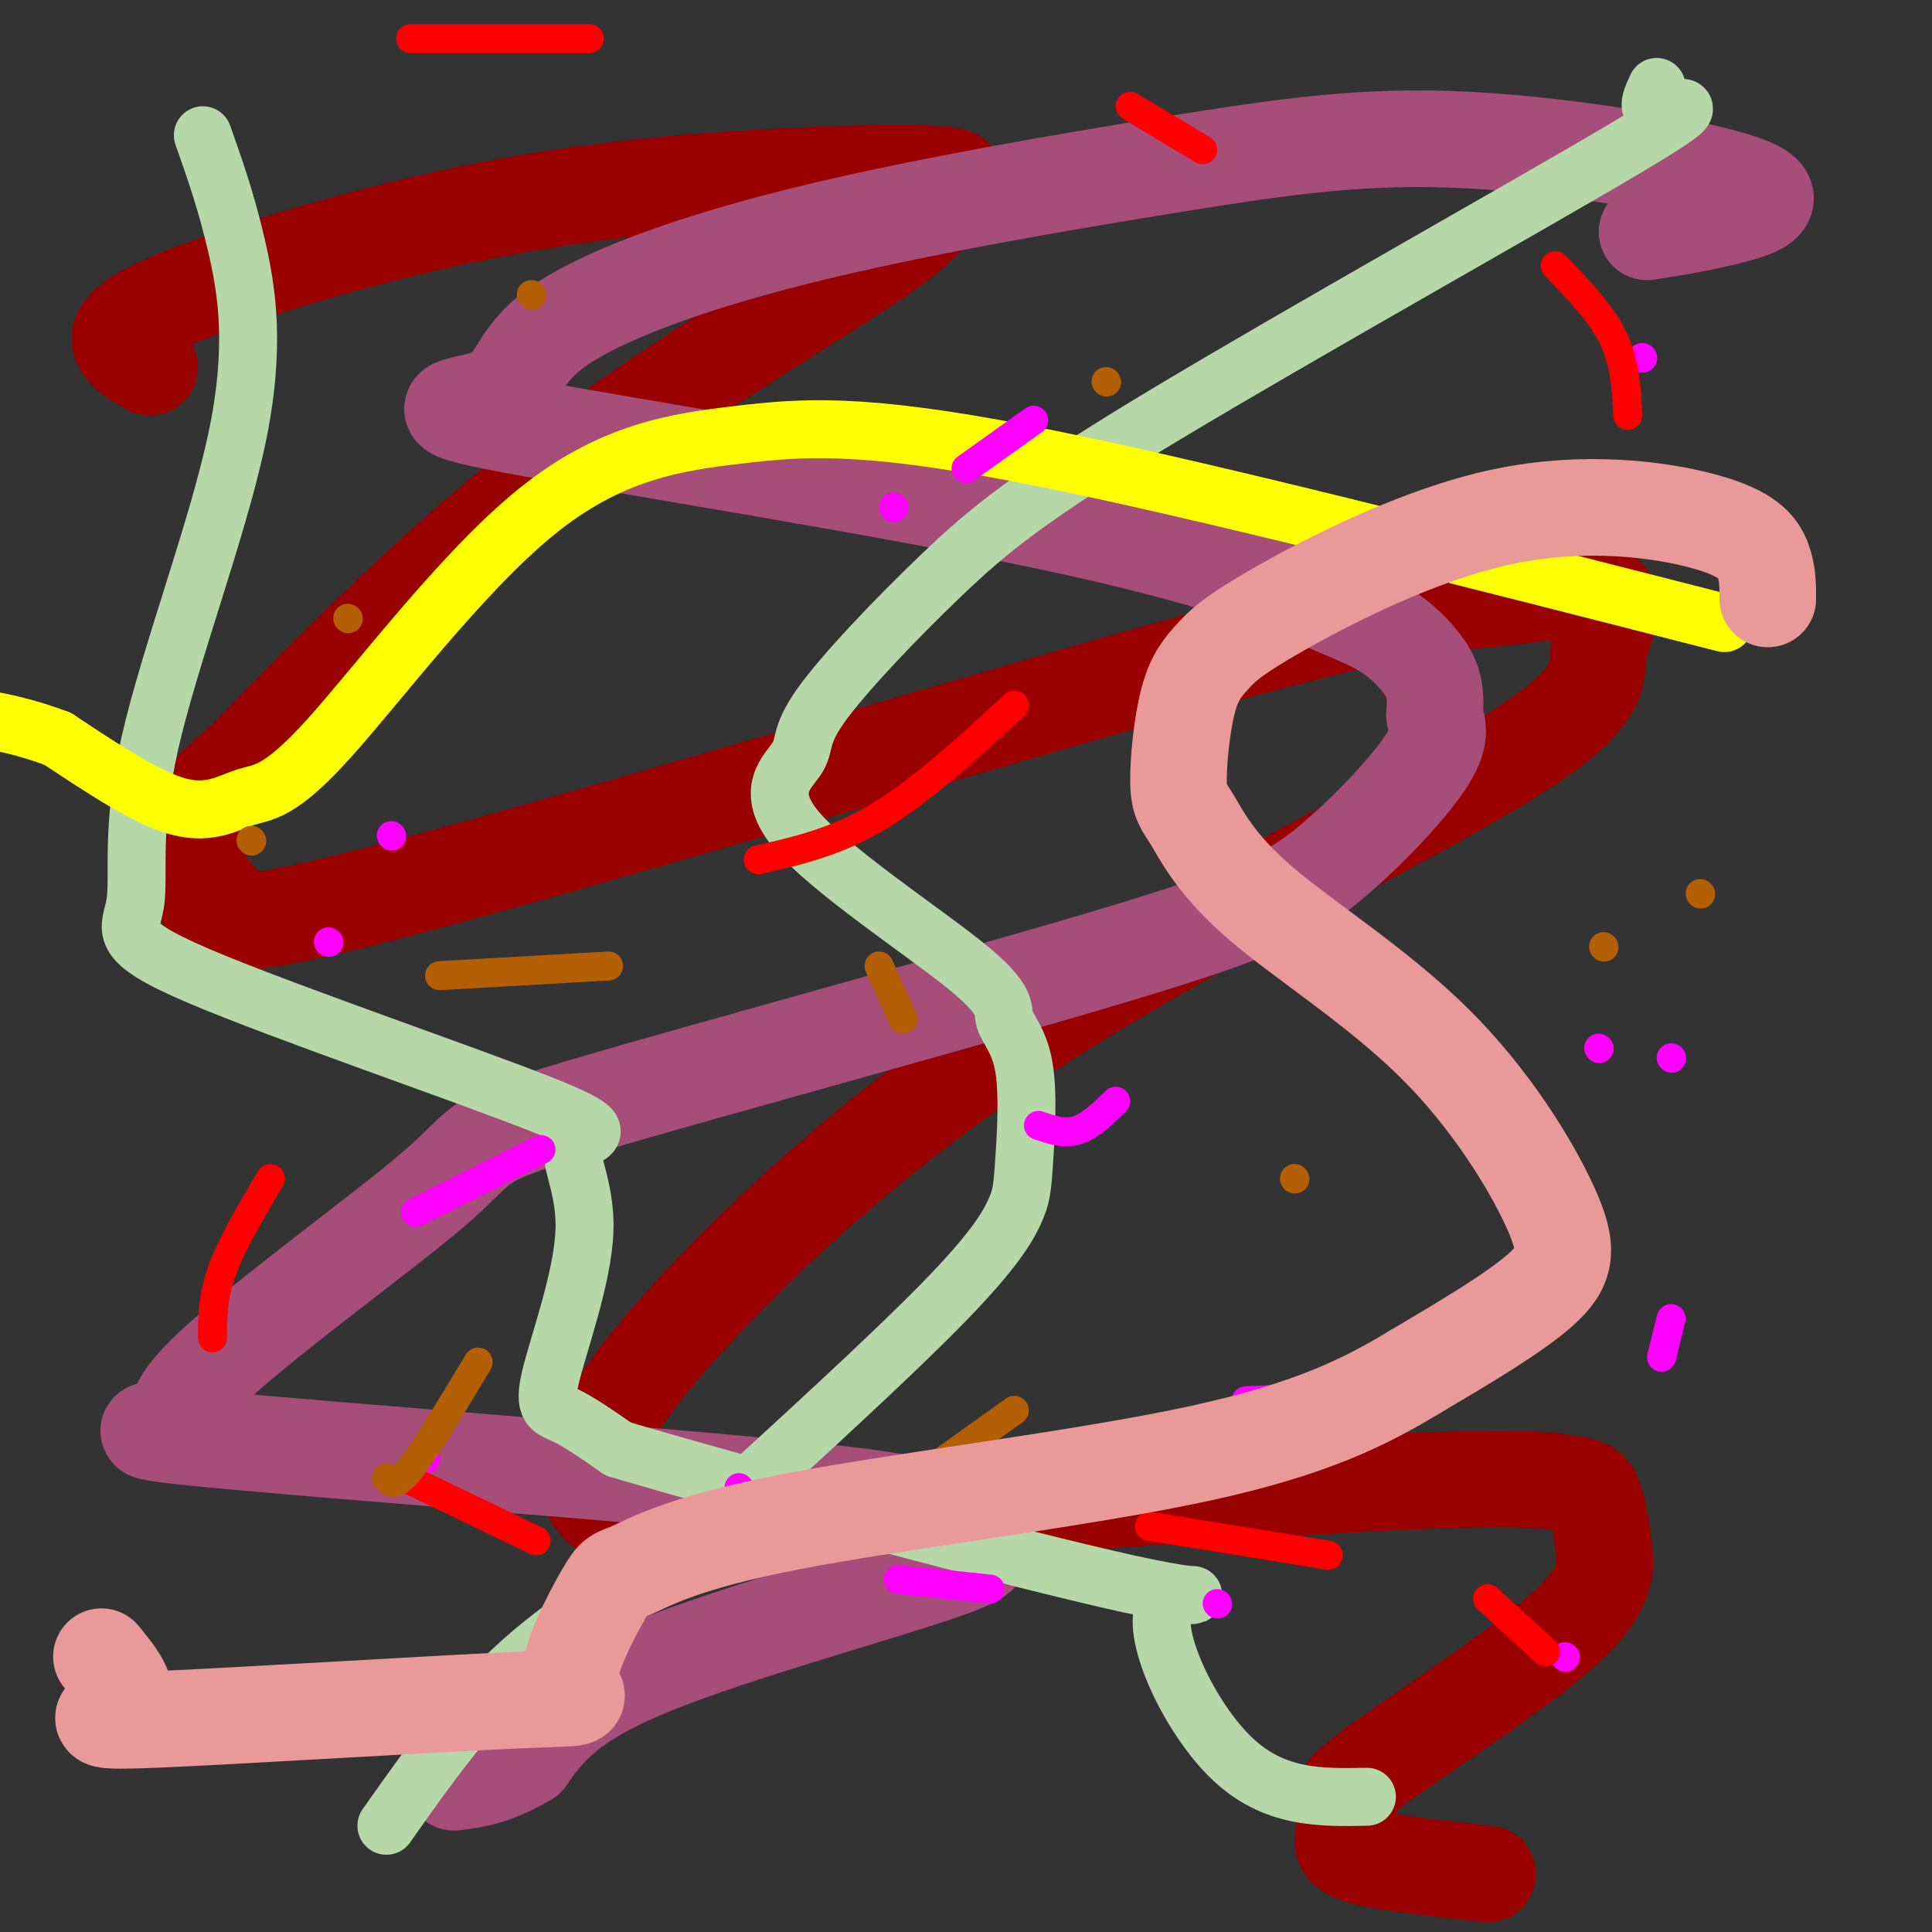 <svg viewBox='0 0 400 400' version='1.1' xmlns='http://www.w3.org/2000/svg' xmlns:xlink='http://www.w3.org/1999/xlink'><rect x="0" y="0" width="400" height="400" fill="#333333" stroke="none"/><g fill='none' stroke='rgb(153,0,0)' stroke-width='20' stroke-linecap='round' stroke-linejoin='round'><path d='M31,76c-2.638,-1.482 -5.276,-2.964 -6,-5c-0.724,-2.036 0.465,-4.626 11,-9c10.535,-4.374 30.417,-10.532 49,-15c18.583,-4.468 35.866,-7.248 56,-9c20.134,-1.752 43.119,-2.478 52,-2c8.881,0.478 3.659,2.159 2,4c-1.659,1.841 0.246,3.842 -13,13c-13.246,9.158 -41.642,25.474 -66,44c-24.358,18.526 -44.679,39.263 -65,60'/><path d='M51,157c-11.920,10.881 -9.219,8.082 -9,11c0.219,2.918 -2.045,11.552 -1,15c1.045,3.448 5.397,1.710 4,4c-1.397,2.290 -8.543,8.610 30,-1c38.543,-9.610 122.775,-35.148 169,-48c46.225,-12.852 54.442,-13.019 64,-14c9.558,-0.981 20.456,-2.778 24,-1c3.544,1.778 -0.266,7.131 -1,12c-0.734,4.869 1.607,9.254 -19,22c-20.607,12.746 -64.164,33.855 -97,55c-32.836,21.145 -54.953,42.327 -68,56c-13.047,13.673 -17.023,19.836 -21,26'/><path d='M126,294c-3.708,5.213 -2.477,5.246 -3,8c-0.523,2.754 -2.800,8.231 3,11c5.800,2.769 19.675,2.832 51,1c31.325,-1.832 80.098,-5.558 108,-7c27.902,-1.442 34.934,-0.600 39,0c4.066,0.600 5.166,0.958 6,3c0.834,2.042 1.401,5.768 2,10c0.599,4.232 1.231,8.971 -9,18c-10.231,9.029 -31.324,22.347 -40,29c-8.676,6.653 -4.934,6.639 -4,8c0.934,1.361 -0.941,4.097 -1,6c-0.059,1.903 1.697,2.972 7,4c5.303,1.028 14.151,2.014 23,3'/></g>
<g fill='none' stroke='rgb(166,77,121)' stroke-width='20' stroke-linecap='round' stroke-linejoin='round'><path d='M341,48c4.934,-0.765 9.868,-1.531 16,-3c6.132,-1.469 13.463,-3.643 4,-7c-9.463,-3.357 -35.720,-7.897 -57,-9c-21.280,-1.103 -37.584,1.230 -61,5c-23.416,3.770 -53.943,8.975 -78,15c-24.057,6.025 -41.645,12.870 -50,19c-8.355,6.130 -7.477,11.546 -13,14c-5.523,2.454 -17.448,1.945 4,6c21.448,4.055 76.269,12.672 111,20c34.731,7.328 49.371,13.366 58,17c8.629,3.634 11.246,4.863 14,7c2.754,2.137 5.644,5.182 7,8c1.356,2.818 1.178,5.409 1,8'/><path d='M297,148c0.638,2.410 1.733,4.436 -2,10c-3.733,5.564 -12.295,14.668 -20,21c-7.705,6.332 -14.553,9.893 -45,19c-30.447,9.107 -84.492,23.759 -109,31c-24.508,7.241 -19.480,7.069 -31,17c-11.520,9.931 -39.587,29.964 -49,40c-9.413,10.036 -0.173,10.076 -3,10c-2.827,-0.076 -17.722,-0.266 6,2c23.722,2.266 86.063,6.989 117,10c30.937,3.011 30.472,4.310 31,6c0.528,1.690 2.049,3.773 6,5c3.951,1.227 10.333,1.600 -2,6c-12.333,4.400 -43.381,12.829 -61,20c-17.619,7.171 -21.810,13.086 -26,19'/><path d='M109,364c-6.833,4.000 -10.917,4.500 -15,5'/></g>
<g fill='none' stroke='rgb(182,215,168)' stroke-width='12' stroke-linecap='round' stroke-linejoin='round'><path d='M42,28c2.424,6.852 4.848,13.704 7,23c2.152,9.296 4.033,21.035 0,40c-4.033,18.965 -13.981,45.156 -18,63c-4.019,17.844 -2.108,27.343 -3,33c-0.892,5.657 -4.585,7.474 13,15c17.585,7.526 56.449,20.761 72,27c15.551,6.239 7.788,5.481 6,8c-1.788,2.519 2.397,8.314 2,18c-0.397,9.686 -5.376,23.262 -7,30c-1.624,6.738 0.107,6.640 3,8c2.893,1.360 6.946,4.180 11,7'/><path d='M128,300c25.418,7.590 83.463,23.065 106,28c22.537,4.935 9.568,-0.671 7,5c-2.568,5.671 5.266,22.620 14,31c8.734,8.380 18.367,8.190 28,8'/><path d='M343,18c-1.233,2.662 -2.466,5.323 1,5c3.466,-0.323 11.631,-3.631 -8,8c-19.631,11.631 -67.059,38.201 -95,55c-27.941,16.799 -36.395,23.826 -46,33c-9.605,9.174 -20.361,20.496 -25,27c-4.639,6.504 -3.161,8.189 -5,11c-1.839,2.811 -6.993,6.747 0,15c6.993,8.253 26.134,20.823 35,28c8.866,7.177 7.455,8.962 8,11c0.545,2.038 3.044,4.331 4,10c0.956,5.669 0.370,14.715 0,20c-0.370,5.285 -0.523,6.807 -2,10c-1.477,3.193 -4.279,8.055 -15,19c-10.721,10.945 -29.360,27.972 -48,45'/><path d='M147,315c-14.889,11.933 -28.111,19.267 -39,29c-10.889,9.733 -19.444,21.867 -28,34'/></g>
<g fill='none' stroke='rgb(255,255,0)' stroke-width='12' stroke-linecap='round' stroke-linejoin='round'><path d='M357,129c-55.559,-14.213 -111.119,-28.426 -145,-35c-33.881,-6.574 -46.085,-5.509 -59,-4c-12.915,1.509 -26.541,3.462 -42,16c-15.459,12.538 -32.752,35.660 -43,47c-10.248,11.340 -13.451,10.899 -17,12c-3.549,1.101 -7.442,3.743 -14,2c-6.558,-1.743 -15.779,-7.872 -25,-14'/><path d='M12,153c-8.867,-3.422 -18.533,-4.978 -25,-5c-6.467,-0.022 -9.733,1.489 -13,3'/></g>
<g fill='none' stroke='rgb(255,0,255)' stroke-width='6' stroke-linecap='round' stroke-linejoin='round'><path d='M340,74c0.000,0.000 0.100,0.100 0.1,0.1'/><path d='M331,217c0.000,0.000 0.100,0.100 0.1,0.1'/><path d='M81,173c0.000,0.000 0.100,0.100 0.1,0.1'/><path d='M185,105c0.000,0.000 0.100,0.100 0.1,0.1'/><path d='M214,87c0.000,0.000 -14.000,10.000 -14,10'/><path d='M68,195c0.000,0.000 0.100,0.100 0.1,0.1'/><path d='M88,302c0.000,0.000 0.100,0.100 0.1,0.1'/><path d='M153,308c0.000,0.000 0.100,0.100 0.1,0.1'/><path d='M258,290c0.000,0.000 23.000,-1.000 23,-1'/><path d='M344,281c0.000,0.000 2.000,-8.000 2,-8'/><path d='M346,219c0.000,0.000 0.100,0.100 0.1,0.1'/><path d='M231,228c-2.667,2.583 -5.333,5.167 -8,6c-2.667,0.833 -5.333,-0.083 -8,-1'/><path d='M112,238c0.000,0.000 -26.000,13.000 -26,13'/><path d='M186,327c0.000,0.000 19.000,2.000 19,2'/><path d='M252,332c0.000,0.000 0.100,0.100 0.1,0.1'/><path d='M324,343c0.000,0.000 0.100,0.100 0.1,0.1'/></g>
<g fill='none' stroke='rgb(255,0,0)' stroke-width='6' stroke-linecap='round' stroke-linejoin='round'><path d='M85,8c0.000,0.000 37.000,0.000 37,0'/><path d='M234,22c0.000,0.000 15.000,9.000 15,9'/><path d='M322,55c4.750,4.917 9.500,9.833 12,15c2.500,5.167 2.750,10.583 3,16'/><path d='M210,146c-9.583,8.833 -19.167,17.667 -28,23c-8.833,5.333 -16.917,7.167 -25,9'/><path d='M56,244c-4.000,6.750 -8.000,13.500 -10,19c-2.000,5.500 -2.000,9.750 -2,14'/><path d='M84,306c0.000,0.000 27.000,13.000 27,13'/><path d='M238,316c0.000,0.000 37.000,6.000 37,6'/><path d='M308,331c0.000,0.000 12.000,11.000 12,11'/></g>
<g fill='none' stroke='rgb(180,95,6)' stroke-width='6' stroke-linecap='round' stroke-linejoin='round'><path d='M110,61c0.000,0.000 0.100,0.100 0.1,0.1'/><path d='M229,79c0.000,0.000 0.100,0.100 0.1,0.1'/><path d='M72,128c0.000,0.000 0.100,0.100 0.1,0.1'/><path d='M52,174c0.000,0.000 0.100,0.100 0.1,0.1'/><path d='M52,174c0.000,0.000 0.100,0.100 0.1,0.1'/><path d='M91,202c0.000,0.000 35.000,-2.000 35,-2'/><path d='M182,200c0.000,0.000 5.000,11.000 5,11'/><path d='M99,282c-5.417,9.000 -10.833,18.000 -14,22c-3.167,4.000 -4.083,3.000 -5,2'/><path d='M56,353c0.000,0.000 0.100,0.100 0.1,0.1'/><path d='M196,302c0.000,0.000 14.000,-10.000 14,-10'/><path d='M268,244c0.000,0.000 0.100,0.100 0.1,0.1'/><path d='M332,196c0.000,0.000 0.100,0.100 0.1,0.1'/><path d='M352,185c0.000,0.000 0.100,0.100 0.1,0.1'/></g>
<g fill='none' stroke='rgb(234,153,153)' stroke-width='20' stroke-linecap='round' stroke-linejoin='round'><path d='M366,124c0.008,-2.641 0.016,-5.282 -1,-8c-1.016,-2.718 -3.055,-5.513 -12,-8c-8.945,-2.487 -24.794,-4.667 -42,-1c-17.206,3.667 -35.768,13.182 -46,19c-10.232,5.818 -12.134,7.938 -14,10c-1.866,2.062 -3.695,4.066 -5,9c-1.305,4.934 -2.086,12.797 -2,17c0.086,4.203 1.039,4.744 3,8c1.961,3.256 4.929,9.226 14,17c9.071,7.774 24.246,17.352 36,29c11.754,11.648 20.088,25.367 24,34c3.912,8.633 3.404,12.181 -2,17c-5.404,4.819 -15.702,10.910 -26,17'/><path d='M293,284c-9.638,5.792 -20.733,11.771 -45,17c-24.267,5.229 -61.706,9.708 -84,14c-22.294,4.292 -29.444,8.395 -33,10c-3.556,1.605 -3.518,0.710 -6,5c-2.482,4.290 -7.483,13.766 -7,18c0.483,4.234 6.449,3.228 -11,4c-17.449,0.772 -58.313,3.323 -75,4c-16.687,0.677 -9.196,-0.521 -7,-3c2.196,-2.479 -0.902,-6.240 -4,-10'/></g>
</svg>